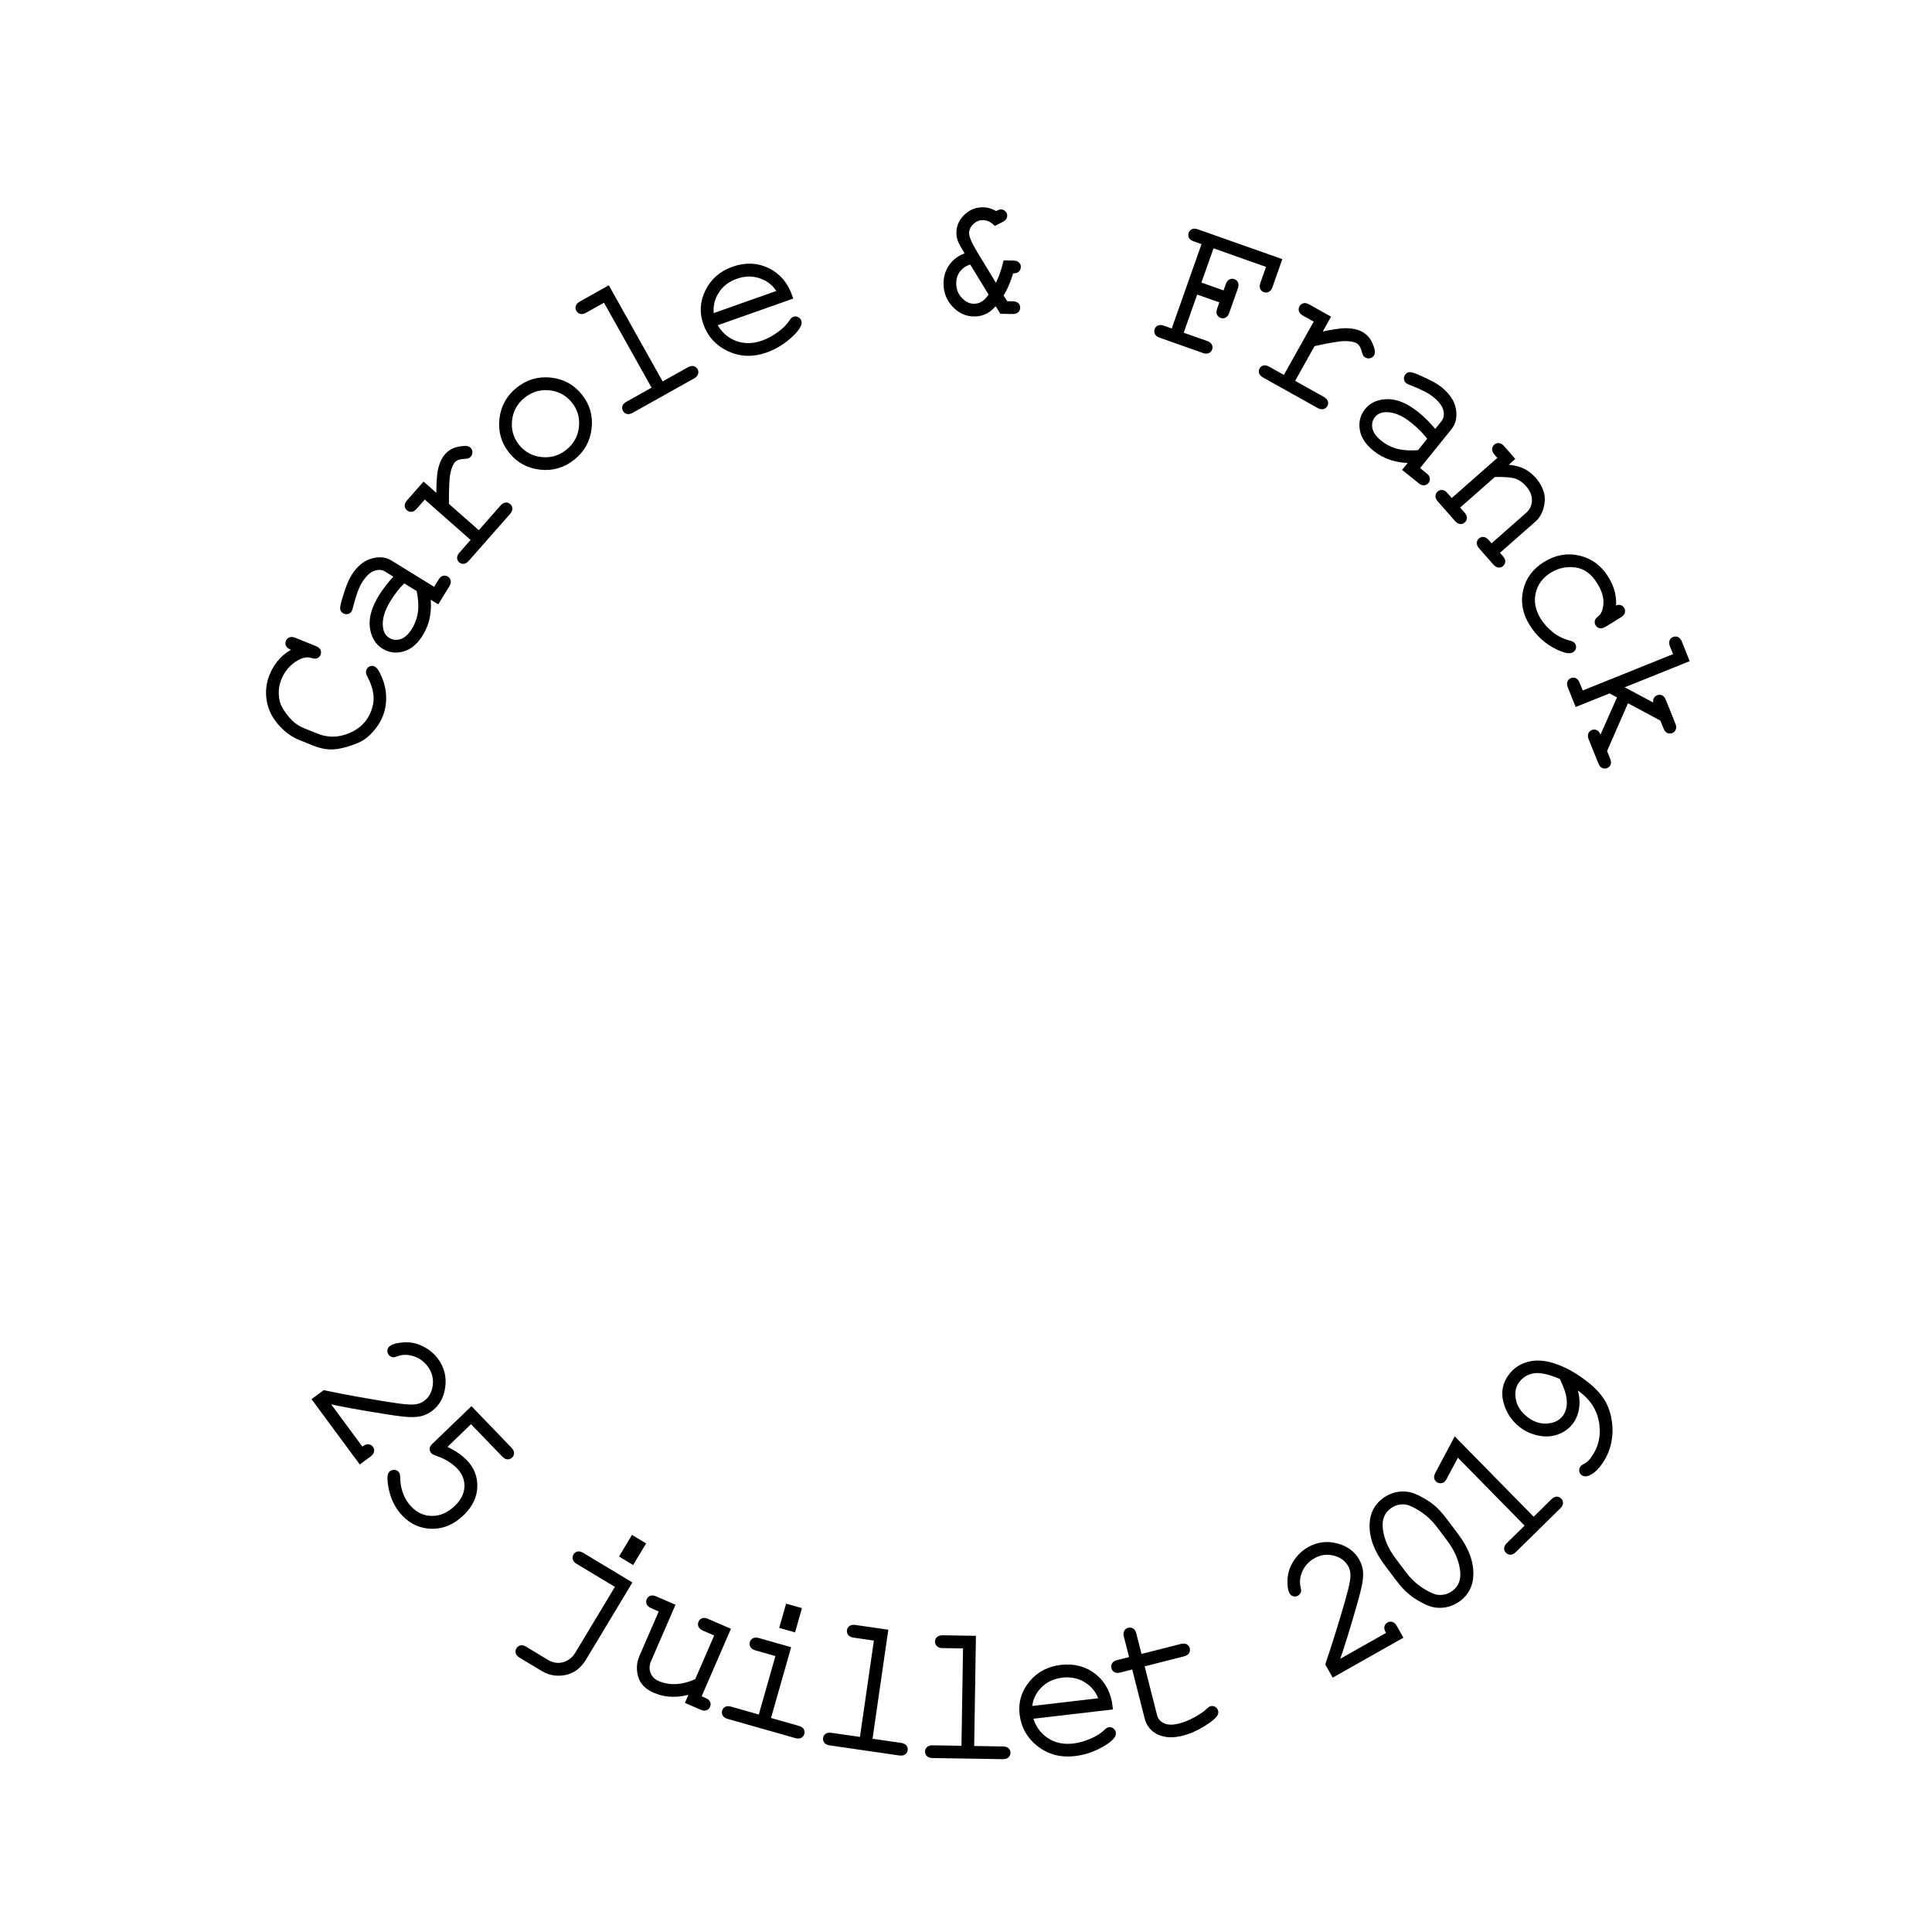 <?xml version="1.0" encoding="utf-8"?>
<!-- Generator: Adobe Illustrator 16.0.0, SVG Export Plug-In . SVG Version: 6.00 Build 0)  -->
<!DOCTYPE svg PUBLIC "-//W3C//DTD SVG 1.1//EN" "http://www.w3.org/Graphics/SVG/1.1/DTD/svg11.dtd">
<svg version="1.1" xmlns="http://www.w3.org/2000/svg" xmlns:xlink="http://www.w3.org/1999/xlink" x="0px" y="0px"
	 width="113.684px" height="113.684px" viewBox="0 0 113.684 113.684" enable-background="new 0 0 113.684 113.684"
	 xml:space="preserve">
<g id="Calque" display="none">
</g>
<g id="Allura">
</g>
<g id="Abel_regular">
</g>
<g id="Acme">
</g>
<g id="Brush_script_MT">
</g>
<g id="Miss_neally">
</g>
<g id="Courier_new">
	<g>
		<path stroke="#000000" stroke-width="0.283" stroke-miterlimit="10" d="M19.173,82.448l2.121,2.872l0.146-0.108
			c0.09-0.065,0.166-0.095,0.231-0.088s0.118,0.039,0.16,0.096c0.039,0.053,0.053,0.112,0.04,0.176
			c-0.012,0.064-0.063,0.129-0.151,0.195L21.2,85.976l-2.672-3.616l0.553-0.408c1.244,0.256,2.484,0.482,3.723,0.679
			c0.576,0.092,0.988,0.144,1.235,0.154c0.246,0.011,0.445-0.005,0.597-0.045c0.15-0.041,0.286-0.104,0.404-0.192
			c0.321-0.237,0.51-0.575,0.564-1.016c0.057-0.44-0.051-0.843-0.32-1.208c-0.241-0.327-0.549-0.548-0.922-0.662
			c-0.373-0.113-0.727-0.106-1.057,0.023c-0.084,0.035-0.146,0.047-0.188,0.035c-0.057-0.014-0.102-0.044-0.137-0.092
			c-0.037-0.05-0.051-0.105-0.043-0.164c0.01-0.06,0.037-0.107,0.085-0.143c0.143-0.104,0.394-0.169,0.752-0.193
			c0.358-0.023,0.709,0.05,1.052,0.222c0.342,0.172,0.619,0.401,0.832,0.689c0.344,0.466,0.479,0.986,0.402,1.561
			s-0.318,1.014-0.729,1.315c-0.172,0.128-0.351,0.216-0.536,0.266c-0.187,0.051-0.414,0.071-0.685,0.062
			c-0.271-0.009-0.707-0.062-1.311-0.157c-1.516-0.238-2.717-0.457-3.603-0.656L19.173,82.448z"/>
		<path stroke="#000000" stroke-width="0.283" stroke-miterlimit="10" d="M27.72,83.603l-1.638,1.578
			c0.271,0.118,0.515,0.247,0.731,0.388c0.215,0.142,0.4,0.293,0.557,0.455c0.404,0.42,0.596,0.914,0.574,1.481
			c-0.023,0.566-0.275,1.082-0.756,1.546c-0.531,0.512-1.116,0.768-1.753,0.766c-0.638-0.001-1.187-0.241-1.647-0.72
			c-0.305-0.316-0.527-0.688-0.668-1.116c-0.102-0.303-0.16-0.609-0.178-0.92c-0.01-0.186,0.014-0.307,0.072-0.362
			c0.049-0.047,0.104-0.069,0.168-0.069s0.117,0.021,0.158,0.063c0.043,0.045,0.064,0.116,0.066,0.213
			c0.012,0.762,0.245,1.38,0.701,1.853c0.377,0.392,0.82,0.586,1.334,0.583c0.514-0.002,0.991-0.217,1.436-0.645
			c0.377-0.363,0.574-0.767,0.592-1.209c0.018-0.441-0.138-0.833-0.465-1.173c-0.336-0.349-0.764-0.608-1.281-0.78
			c-0.125-0.044-0.204-0.083-0.237-0.117c-0.046-0.048-0.067-0.103-0.063-0.162s0.035-0.118,0.094-0.175l2.221-2.139l2.25,2.336
			c0.078,0.08,0.117,0.152,0.117,0.218c0.002,0.065-0.023,0.122-0.072,0.171c-0.049,0.046-0.105,0.067-0.17,0.063
			c-0.066-0.004-0.137-0.046-0.213-0.126L27.72,83.603z"/>
		<path stroke="#000000" stroke-width="0.283" stroke-miterlimit="10" d="M36.377,93.328l-2.367-1.424
			c-0.095-0.057-0.151-0.117-0.17-0.18s-0.009-0.124,0.027-0.185c0.034-0.057,0.082-0.092,0.145-0.106
			c0.063-0.014,0.143,0.009,0.24,0.067l2.767,1.664l-2.64,4.388c-0.204,0.339-0.443,0.58-0.72,0.724
			c-0.276,0.145-0.597,0.204-0.96,0.179c-0.252-0.018-0.511-0.106-0.776-0.267l-1.267-0.762c-0.096-0.058-0.152-0.116-0.172-0.178
			c-0.019-0.061-0.011-0.121,0.025-0.182c0.036-0.06,0.087-0.097,0.15-0.109c0.063-0.014,0.144,0.008,0.238,0.065l1.254,0.761
			c0.339,0.204,0.679,0.258,1.021,0.162c0.342-0.097,0.61-0.307,0.807-0.633L36.377,93.328z M37.826,90.866l-0.619,1.029
			l-0.589-0.354l0.619-1.03L37.826,90.866z"/>
		<path stroke="#000000" stroke-width="0.283" stroke-miterlimit="10" d="M40.489,100.129l0.271-0.625
			c-0.812,0.276-1.556,0.267-2.233-0.027c-0.416-0.181-0.684-0.431-0.802-0.752c-0.152-0.42-0.142-0.828,0.029-1.224l1.194-2.753
			l-0.573-0.249c-0.102-0.044-0.166-0.097-0.192-0.156s-0.025-0.121,0.002-0.186c0.026-0.062,0.071-0.103,0.133-0.124
			s0.143-0.011,0.244,0.034l1.001,0.434l-1.382,3.185c-0.12,0.277-0.131,0.545-0.033,0.801c0.099,0.256,0.279,0.44,0.544,0.556
			c0.694,0.301,1.469,0.259,2.324-0.127l1.193-2.753l-0.787-0.342c-0.102-0.044-0.165-0.096-0.191-0.155s-0.026-0.122,0.002-0.187
			c0.026-0.061,0.07-0.102,0.132-0.123s0.144-0.011,0.245,0.033l1.214,0.527l-1.723,3.972l0.36,0.156
			c0.102,0.044,0.166,0.095,0.193,0.153c0.026,0.058,0.026,0.119-0.002,0.184c-0.026,0.061-0.07,0.102-0.132,0.123
			s-0.144,0.011-0.245-0.033L40.489,100.129z"/>
		<path stroke="#000000" stroke-width="0.283" stroke-miterlimit="10" d="M46.378,97.023l-1.184,4.165l1.758,0.499
			c0.109,0.031,0.182,0.074,0.217,0.128c0.034,0.054,0.042,0.115,0.022,0.183c-0.018,0.063-0.056,0.11-0.114,0.14
			s-0.143,0.028-0.253-0.003l-3.962-1.125c-0.106-0.03-0.177-0.073-0.211-0.129c-0.034-0.057-0.042-0.116-0.023-0.18
			c0.019-0.067,0.058-0.115,0.115-0.143c0.058-0.028,0.14-0.027,0.246,0.003l1.758,0.5l1.055-3.712l-1.305-0.371
			c-0.106-0.03-0.178-0.073-0.214-0.13c-0.036-0.056-0.045-0.116-0.026-0.18c0.019-0.067,0.058-0.116,0.116-0.146
			c0.058-0.029,0.143-0.028,0.252,0.003L46.378,97.023z M47.014,94.724l-0.328,1.156l-0.66-0.188l0.328-1.155L47.014,94.724z"/>
		<path stroke="#000000" stroke-width="0.283" stroke-miterlimit="10" d="M52.111,96.016l-0.929,6.416l1.808,0.262
			c0.113,0.017,0.19,0.05,0.232,0.099c0.041,0.049,0.057,0.107,0.047,0.177c-0.01,0.066-0.041,0.117-0.096,0.154
			c-0.054,0.037-0.137,0.047-0.25,0.031l-4.077-0.591c-0.109-0.016-0.185-0.049-0.226-0.1s-0.057-0.108-0.048-0.175
			c0.011-0.069,0.042-0.121,0.096-0.156s0.135-0.045,0.245-0.029l1.808,0.262l0.861-5.95l-1.326-0.192
			c-0.109-0.016-0.186-0.049-0.229-0.1c-0.043-0.052-0.06-0.111-0.049-0.181c0.009-0.066,0.041-0.117,0.095-0.154
			s0.137-0.048,0.25-0.031L52.111,96.016z"/>
		<path stroke="#000000" stroke-width="0.283" stroke-miterlimit="10" d="M57.283,96.396l-0.104,6.482l1.827,0.029
			c0.114,0.002,0.194,0.024,0.242,0.068c0.047,0.043,0.07,0.1,0.069,0.17c-0.001,0.066-0.026,0.121-0.075,0.165
			c-0.049,0.043-0.13,0.063-0.244,0.063l-4.119-0.067c-0.11-0.002-0.189-0.025-0.236-0.07c-0.048-0.045-0.07-0.101-0.069-0.167
			c0.001-0.07,0.026-0.126,0.074-0.168c0.049-0.041,0.129-0.062,0.239-0.06l1.827,0.029l0.097-6.012l-1.339-0.021
			c-0.111-0.002-0.191-0.025-0.24-0.07s-0.073-0.103-0.072-0.173c0.002-0.066,0.026-0.121,0.075-0.165
			c0.049-0.043,0.13-0.064,0.244-0.063L57.283,96.396z"/>
		<path stroke="#000000" stroke-width="0.283" stroke-miterlimit="10" d="M65.334,100.464l-4.707,0.549
			c0.15,0.589,0.457,1.04,0.919,1.356c0.463,0.315,1.003,0.438,1.623,0.365c0.345-0.041,0.699-0.14,1.063-0.297
			c0.364-0.158,0.654-0.345,0.871-0.56c0.063-0.063,0.12-0.098,0.172-0.104c0.059-0.007,0.112,0.011,0.162,0.051
			c0.049,0.041,0.077,0.093,0.085,0.154c0.007,0.063-0.016,0.127-0.067,0.192c-0.154,0.204-0.447,0.411-0.877,0.623
			c-0.431,0.212-0.883,0.346-1.355,0.401c-0.792,0.092-1.482-0.09-2.073-0.547c-0.59-0.457-0.929-1.054-1.015-1.791
			c-0.078-0.671,0.104-1.275,0.544-1.813s1.027-0.851,1.761-0.936c0.755-0.088,1.405,0.086,1.95,0.521
			C64.935,99.067,65.25,99.678,65.334,100.464z M64.813,100.051c-0.151-0.499-0.441-0.885-0.869-1.158
			c-0.427-0.273-0.91-0.379-1.449-0.316c-0.539,0.063-0.984,0.275-1.336,0.636c-0.353,0.36-0.546,0.805-0.58,1.333L64.813,100.051z"
			/>
		<path stroke="#000000" stroke-width="0.283" stroke-miterlimit="10" d="M67.067,97.495l2.447-0.622
			c0.107-0.027,0.189-0.025,0.247,0.006s0.095,0.081,0.112,0.148c0.016,0.064,0.006,0.124-0.029,0.179
			c-0.036,0.055-0.107,0.096-0.215,0.123l-2.446,0.622l0.762,2.999c0.066,0.262,0.227,0.453,0.48,0.575s0.582,0.132,0.986,0.029
			c0.305-0.077,0.622-0.206,0.953-0.388c0.331-0.181,0.58-0.354,0.748-0.519c0.06-0.064,0.112-0.103,0.159-0.114
			c0.058-0.015,0.113-0.005,0.167,0.028c0.055,0.034,0.09,0.081,0.104,0.143c0.014,0.054,0.004,0.109-0.031,0.168
			c-0.085,0.146-0.33,0.346-0.737,0.596c-0.406,0.249-0.813,0.426-1.216,0.528c-0.526,0.134-0.977,0.116-1.351-0.051
			c-0.373-0.168-0.613-0.461-0.72-0.88l-0.762-3l-0.832,0.212c-0.107,0.027-0.189,0.025-0.247-0.006s-0.095-0.081-0.112-0.148
			c-0.016-0.064-0.007-0.124,0.029-0.179c0.035-0.056,0.107-0.097,0.214-0.123l0.832-0.212l-0.338-1.33
			c-0.027-0.107-0.025-0.19,0.006-0.247c0.031-0.058,0.079-0.095,0.144-0.111c0.067-0.017,0.129-0.008,0.184,0.027
			c0.055,0.036,0.096,0.107,0.123,0.215L67.067,97.495z"/>
		<path stroke="#000000" stroke-width="0.283" stroke-miterlimit="10" d="M78.641,97.896l3.109-1.757l-0.09-0.159
			c-0.055-0.097-0.074-0.177-0.06-0.24c0.016-0.063,0.053-0.112,0.114-0.146c0.058-0.033,0.118-0.039,0.18-0.02
			c0.063,0.02,0.121,0.078,0.175,0.175l0.319,0.563l-3.914,2.212l-0.338-0.598c0.405-1.204,0.78-2.408,1.126-3.612
			c0.161-0.562,0.263-0.965,0.303-1.208c0.041-0.243,0.05-0.442,0.028-0.598c-0.022-0.155-0.069-0.297-0.142-0.425
			c-0.196-0.348-0.51-0.575-0.94-0.684c-0.43-0.109-0.843-0.052-1.238,0.172c-0.354,0.199-0.609,0.478-0.768,0.834
			c-0.159,0.357-0.194,0.708-0.105,1.052c0.024,0.088,0.028,0.151,0.012,0.19c-0.021,0.054-0.056,0.096-0.107,0.125
			c-0.055,0.03-0.111,0.038-0.169,0.021c-0.058-0.016-0.101-0.05-0.13-0.101c-0.087-0.154-0.121-0.411-0.102-0.77
			c0.021-0.359,0.136-0.698,0.348-1.018c0.212-0.318,0.474-0.566,0.785-0.742c0.505-0.285,1.038-0.355,1.599-0.21
			c0.562,0.145,0.967,0.439,1.218,0.883c0.105,0.187,0.171,0.375,0.198,0.564c0.027,0.19,0.02,0.42-0.022,0.687
			c-0.042,0.268-0.146,0.695-0.315,1.282c-0.421,1.476-0.784,2.642-1.089,3.496L78.641,97.896z"/>
		<path stroke="#000000" stroke-width="0.283" stroke-miterlimit="10" d="M85.004,89.446l0.692,0.92
			c0.602,0.799,0.888,1.575,0.857,2.327c-0.022,0.59-0.261,1.056-0.715,1.397c-0.219,0.164-0.457,0.275-0.716,0.334
			s-0.515,0.061-0.768,0.006c-0.159-0.032-0.37-0.118-0.634-0.257s-0.485-0.282-0.665-0.429c-0.259-0.202-0.516-0.473-0.771-0.813
			l-0.692-0.92c-0.604-0.802-0.891-1.579-0.86-2.332c0.022-0.59,0.261-1.056,0.715-1.397c0.222-0.166,0.461-0.277,0.718-0.335
			s0.513-0.059,0.766-0.005c0.164,0.034,0.377,0.121,0.64,0.261c0.262,0.14,0.483,0.28,0.664,0.422
			C84.49,88.83,84.746,89.104,85.004,89.446z M84.669,89.774c-0.265-0.351-0.56-0.641-0.886-0.868
			c-0.326-0.229-0.619-0.386-0.878-0.473c-0.151-0.047-0.314-0.063-0.487-0.049c-0.246,0.023-0.474,0.114-0.683,0.271
			c-0.416,0.313-0.582,0.771-0.499,1.373c0.084,0.602,0.339,1.187,0.765,1.752l0.616,0.819c0.265,0.351,0.56,0.641,0.888,0.87
			c0.327,0.229,0.622,0.387,0.884,0.471c0.146,0.047,0.307,0.063,0.479,0.048c0.248-0.021,0.479-0.11,0.69-0.271
			c0.413-0.311,0.577-0.768,0.492-1.371s-0.34-1.188-0.766-1.755L84.669,89.774z"/>
		<path stroke="#000000" stroke-width="0.283" stroke-miterlimit="10" d="M85.634,84.755l4.609,4.692l1.138-1.117
			c0.079-0.078,0.15-0.118,0.215-0.122c0.063-0.003,0.12,0.021,0.169,0.07c0.047,0.048,0.068,0.104,0.065,0.169
			s-0.044,0.137-0.123,0.214l-2.606,2.562c-0.079,0.077-0.151,0.117-0.217,0.119s-0.121-0.021-0.168-0.068
			c-0.049-0.05-0.071-0.106-0.066-0.171c0.004-0.063,0.046-0.135,0.125-0.212l1.138-1.117l-4.16-4.234l-0.748,1.403
			c-0.037,0.067-0.067,0.112-0.091,0.136c-0.04,0.039-0.092,0.059-0.157,0.058s-0.12-0.023-0.164-0.068
			c-0.039-0.039-0.062-0.089-0.069-0.149c0.001-0.041,0.022-0.106,0.064-0.195L85.634,84.755z"/>
		<path stroke="#000000" stroke-width="0.283" stroke-miterlimit="10" d="M92.566,81.445c0.187,0.45,0.263,0.871,0.228,1.264
			c-0.035,0.392-0.159,0.725-0.373,0.998c-0.197,0.253-0.462,0.44-0.793,0.564c-0.33,0.123-0.69,0.145-1.08,0.064
			s-0.738-0.24-1.047-0.481c-0.447-0.35-0.747-0.808-0.897-1.373s-0.044-1.081,0.32-1.546c0.259-0.331,0.599-0.553,1.019-0.665
			c0.42-0.111,0.886-0.09,1.396,0.066c0.655,0.198,1.315,0.559,1.981,1.079c0.518,0.404,0.883,0.824,1.097,1.258
			c0.146,0.293,0.244,0.631,0.295,1.016c0.052,0.384,0.04,0.764-0.032,1.138c-0.104,0.51-0.31,0.962-0.619,1.357
			c-0.204,0.262-0.421,0.437-0.649,0.525c-0.105,0.039-0.193,0.031-0.263-0.023c-0.05-0.039-0.077-0.089-0.084-0.149
			c-0.006-0.062,0.011-0.116,0.049-0.166c0.027-0.035,0.083-0.073,0.168-0.115c0.144-0.07,0.273-0.179,0.39-0.327
			c0.484-0.619,0.677-1.326,0.579-2.12c-0.099-0.794-0.483-1.453-1.155-1.979C92.973,81.734,92.797,81.606,92.566,81.445z
			 M91.901,81.037c-0.71-0.308-1.262-0.431-1.654-0.37c-0.392,0.062-0.707,0.245-0.946,0.55c-0.243,0.312-0.326,0.687-0.249,1.127
			c0.078,0.44,0.321,0.82,0.731,1.142c0.398,0.312,0.819,0.451,1.264,0.419s0.783-0.196,1.015-0.493
			c0.134-0.171,0.221-0.377,0.258-0.616c0.038-0.24,0.021-0.507-0.049-0.801C92.221,81.8,92.098,81.481,91.901,81.037z"/>
	</g>
	<g>
		<path stroke="#000000" stroke-width="0.283" stroke-miterlimit="10" d="M17.46,38.217l-0.304-0.122
			c-0.103-0.041-0.169-0.09-0.197-0.147s-0.03-0.118-0.003-0.184c0.025-0.065,0.068-0.108,0.129-0.13s0.143-0.012,0.245,0.029
			l1.196,0.482c0.106,0.042,0.174,0.093,0.203,0.149c0.027,0.058,0.029,0.118,0.003,0.184c-0.023,0.059-0.063,0.099-0.12,0.122
			c-0.057,0.022-0.133,0.019-0.229-0.012c-0.295-0.099-0.612-0.045-0.953,0.159c-0.465,0.275-0.799,0.666-1.003,1.173
			c-0.134,0.332-0.187,0.675-0.157,1.028c0.018,0.262,0.078,0.489,0.18,0.681c0.176,0.334,0.4,0.633,0.672,0.897
			c0.201,0.192,0.452,0.349,0.754,0.47l0.754,0.304c0.645,0.26,1.297,0.251,1.959-0.023c0.661-0.274,1.116-0.721,1.363-1.337
			c0.149-0.37,0.202-0.733,0.159-1.091s-0.173-0.739-0.388-1.144c-0.049-0.087-0.059-0.167-0.029-0.238
			c0.025-0.063,0.064-0.104,0.117-0.127s0.107-0.021,0.166,0.002c0.078,0.031,0.169,0.153,0.271,0.365
			c0.202,0.407,0.313,0.818,0.33,1.233c0.019,0.416-0.045,0.803-0.19,1.162c-0.125,0.312-0.313,0.604-0.562,0.878
			c-0.191,0.21-0.382,0.37-0.569,0.481s-0.476,0.226-0.863,0.342c-0.387,0.117-0.722,0.168-1.004,0.154
			c-0.283-0.015-0.573-0.082-0.871-0.201l-0.879-0.354c-0.424-0.171-0.813-0.46-1.164-0.865c-0.352-0.406-0.567-0.855-0.646-1.347
			c-0.078-0.491-0.025-0.968,0.161-1.43C16.276,39.05,16.767,38.535,17.46,38.217z"/>
		<path stroke="#000000" stroke-width="0.283" stroke-miterlimit="10" d="M25.74,35.367l-0.569-0.352
			c0.129,0.873-0.009,1.637-0.412,2.29c-0.292,0.474-0.641,0.771-1.046,0.89c-0.405,0.118-0.782,0.07-1.131-0.145
			c-0.384-0.237-0.608-0.619-0.678-1.147s0.104-1.13,0.521-1.805c0.112-0.183,0.247-0.373,0.401-0.572
			c0.156-0.199,0.335-0.407,0.539-0.624l-0.642-0.396c-0.216-0.134-0.467-0.149-0.751-0.048c-0.285,0.103-0.551,0.354-0.799,0.757
			c-0.189,0.308-0.367,0.795-0.531,1.461c-0.03,0.12-0.055,0.194-0.072,0.223c-0.03,0.05-0.076,0.082-0.136,0.095
			s-0.118,0.002-0.175-0.033c-0.053-0.033-0.086-0.074-0.098-0.125c-0.021-0.073,0.024-0.291,0.135-0.652
			c0.17-0.571,0.333-0.982,0.488-1.233c0.309-0.5,0.672-0.813,1.091-0.94c0.419-0.128,0.784-0.096,1.095,0.097l2.62,1.616
			l0.325-0.528c0.061-0.097,0.121-0.155,0.183-0.174s0.122-0.009,0.181,0.027c0.057,0.035,0.092,0.085,0.104,0.148
			c0.014,0.064-0.011,0.146-0.07,0.242L25.74,35.367z M23.771,34.152c-0.168,0.152-0.328,0.324-0.48,0.516
			c-0.153,0.192-0.301,0.402-0.441,0.632c-0.355,0.575-0.508,1.101-0.46,1.577c0.034,0.359,0.181,0.619,0.438,0.777
			c0.239,0.147,0.497,0.178,0.776,0.092c0.278-0.086,0.528-0.308,0.749-0.666c0.212-0.343,0.339-0.702,0.384-1.081
			c0.045-0.378,0.014-0.814-0.093-1.31L23.771,34.152z"/>
		<path stroke="#000000" stroke-width="0.283" stroke-miterlimit="10" d="M24.937,28.537l0.881,0.776
			c-0.01-0.815,0.025-1.388,0.106-1.718c0.081-0.329,0.206-0.589,0.374-0.78c0.184-0.208,0.424-0.34,0.721-0.395
			c0.297-0.056,0.482-0.052,0.554,0.012c0.053,0.046,0.081,0.102,0.085,0.167s-0.017,0.124-0.063,0.177
			c-0.025,0.027-0.051,0.047-0.077,0.058s-0.09,0.02-0.188,0.025c-0.183,0.012-0.324,0.038-0.423,0.078
			c-0.1,0.04-0.18,0.095-0.241,0.164c-0.134,0.152-0.234,0.39-0.302,0.712s-0.097,0.956-0.089,1.902l1.912,1.683l1.359-1.545
			c0.076-0.086,0.146-0.133,0.209-0.141c0.064-0.009,0.123,0.011,0.176,0.058c0.049,0.043,0.074,0.098,0.076,0.163
			s-0.035,0.142-0.111,0.227l-2.411,2.738c-0.073,0.083-0.142,0.129-0.205,0.137s-0.12-0.01-0.17-0.054
			c-0.048-0.042-0.071-0.094-0.073-0.156c-0.001-0.063,0.036-0.137,0.111-0.223l0.744-0.844l-2.909-2.562l-0.567,0.645
			c-0.073,0.083-0.143,0.128-0.207,0.135s-0.124-0.014-0.176-0.06c-0.051-0.044-0.077-0.098-0.08-0.162
			c-0.002-0.063,0.034-0.139,0.109-0.225L24.937,28.537z"/>
		<path stroke="#000000" stroke-width="0.283" stroke-miterlimit="10" d="M34.123,23.297c0.445,0.552,0.628,1.182,0.549,1.892
			c-0.079,0.709-0.397,1.289-0.954,1.739c-0.563,0.454-1.199,0.645-1.909,0.57s-1.286-0.386-1.729-0.934
			c-0.445-0.552-0.63-1.182-0.553-1.892c0.076-0.71,0.396-1.292,0.959-1.746c0.557-0.45,1.19-0.64,1.901-0.568
			C33.097,22.431,33.676,22.743,34.123,23.297z M33.757,23.593c-0.366-0.453-0.84-0.709-1.42-0.767
			c-0.581-0.058-1.101,0.099-1.56,0.47c-0.46,0.371-0.722,0.848-0.786,1.429s0.086,1.097,0.449,1.547
			c0.362,0.448,0.835,0.702,1.417,0.764c0.583,0.061,1.104-0.095,1.563-0.466s0.722-0.848,0.786-1.429S34.121,24.044,33.757,23.593z
			"/>
		<path stroke="#000000" stroke-width="0.283" stroke-miterlimit="10" d="M35.77,16.981l3.168,5.656l1.594-0.893
			c0.101-0.056,0.182-0.077,0.244-0.063s0.111,0.052,0.146,0.112c0.032,0.059,0.038,0.118,0.018,0.181
			c-0.02,0.062-0.08,0.121-0.18,0.177l-3.594,2.013c-0.097,0.054-0.177,0.073-0.24,0.059c-0.063-0.016-0.111-0.052-0.144-0.11
			c-0.034-0.061-0.041-0.122-0.021-0.183c0.021-0.061,0.08-0.117,0.177-0.172l1.595-0.893l-2.938-5.246l-1.169,0.655
			c-0.097,0.054-0.178,0.074-0.242,0.06c-0.065-0.015-0.115-0.052-0.149-0.113c-0.032-0.058-0.038-0.118-0.019-0.18
			c0.021-0.063,0.08-0.121,0.181-0.178L35.77,16.981z"/>
		<path stroke="#000000" stroke-width="0.283" stroke-miterlimit="10" d="M46.498,17.482l-4.469,1.578
			c0.277,0.54,0.676,0.913,1.196,1.119c0.521,0.205,1.075,0.204,1.664-0.004c0.327-0.115,0.65-0.29,0.971-0.524
			s0.563-0.48,0.727-0.738c0.047-0.075,0.096-0.121,0.145-0.139c0.056-0.02,0.111-0.016,0.169,0.014
			c0.057,0.028,0.096,0.072,0.117,0.132c0.021,0.06,0.013,0.126-0.023,0.202c-0.105,0.232-0.345,0.5-0.717,0.802
			c-0.373,0.302-0.784,0.532-1.233,0.691c-0.752,0.265-1.466,0.24-2.143-0.074c-0.677-0.315-1.139-0.822-1.386-1.522
			c-0.225-0.637-0.183-1.266,0.129-1.889c0.311-0.622,0.813-1.057,1.51-1.303c0.717-0.253,1.39-0.227,2.018,0.078
			S46.242,16.735,46.498,17.482z M45.897,17.195c-0.258-0.453-0.625-0.766-1.103-0.938s-0.973-0.167-1.484,0.014
			s-0.898,0.485-1.162,0.915c-0.263,0.43-0.354,0.906-0.271,1.429L45.897,17.195z"/>
		<path stroke="#000000" stroke-width="0.283" stroke-miterlimit="10" d="M58.945,18.324L58.6,17.771
			c-0.34,0.481-0.772,0.719-1.296,0.71c-0.443-0.007-0.83-0.188-1.16-0.545c-0.33-0.355-0.491-0.786-0.482-1.292
			c0.006-0.392,0.125-0.736,0.357-1.035c0.231-0.299,0.548-0.505,0.948-0.616c-0.266-0.443-0.425-0.735-0.476-0.874
			c-0.052-0.14-0.076-0.283-0.073-0.431c0.006-0.365,0.149-0.683,0.431-0.953s0.615-0.403,1.003-0.396
			c0.125,0.002,0.25,0.022,0.375,0.062s0.25,0.098,0.374,0.178c0.16-0.079,0.259-0.118,0.295-0.117
			c0.063,0.001,0.117,0.024,0.162,0.071c0.046,0.047,0.068,0.104,0.067,0.17c-0.001,0.045-0.015,0.085-0.041,0.121
			c-0.026,0.037-0.079,0.075-0.157,0.114l-0.362,0.188c-0.113-0.104-0.229-0.184-0.349-0.235s-0.241-0.078-0.366-0.08
			c-0.255-0.005-0.479,0.086-0.672,0.271c-0.193,0.185-0.292,0.394-0.295,0.626c-0.004,0.24,0.155,0.627,0.479,1.16l1.251,2.063
			c0.231-0.421,0.417-0.909,0.555-1.465l0.454,0.008c0.111,0.002,0.189,0.025,0.237,0.07c0.047,0.045,0.07,0.101,0.069,0.167
			c-0.001,0.048-0.016,0.092-0.044,0.133c-0.028,0.04-0.061,0.067-0.098,0.081c-0.038,0.015-0.128,0.021-0.272,0.018
			c-0.187,0.621-0.397,1.102-0.632,1.44l0.308,0.481l0.394,0.006c0.11,0.002,0.189,0.024,0.236,0.068
			c0.048,0.043,0.07,0.1,0.069,0.17c-0.001,0.066-0.026,0.121-0.074,0.165c-0.049,0.043-0.129,0.063-0.239,0.063L58.945,18.324z
			 M57.159,15.405c-0.311,0.068-0.56,0.215-0.746,0.439c-0.187,0.224-0.282,0.492-0.287,0.806c-0.006,0.373,0.111,0.692,0.353,0.959
			c0.241,0.266,0.515,0.401,0.821,0.406c0.413,0.007,0.759-0.221,1.035-0.682L57.159,15.405z"/>
		<path stroke="#000000" stroke-width="0.283" stroke-miterlimit="10" d="M70.359,17.153l-0.887,2.512l1.504,0.53
			c0.104,0.037,0.172,0.084,0.203,0.14s0.035,0.117,0.012,0.184c-0.022,0.063-0.063,0.106-0.123,0.132
			c-0.061,0.026-0.143,0.021-0.247-0.017l-2.532-0.894c-0.104-0.037-0.172-0.084-0.202-0.142c-0.03-0.059-0.034-0.118-0.013-0.181
			c0.023-0.066,0.064-0.111,0.124-0.136c0.06-0.023,0.142-0.018,0.246,0.02l0.59,0.208l1.847-5.23l-0.59-0.209
			c-0.104-0.036-0.172-0.083-0.203-0.139c-0.031-0.057-0.035-0.117-0.012-0.184s0.069-0.112,0.138-0.14
			c0.051-0.021,0.128-0.013,0.232,0.023l4.829,1.705l-0.533,1.509c-0.036,0.104-0.084,0.172-0.142,0.203
			c-0.058,0.03-0.118,0.034-0.181,0.012c-0.066-0.023-0.112-0.064-0.138-0.125c-0.026-0.06-0.021-0.142,0.017-0.246l0.378-1.07
			l-3.356-1.186l-0.806,2.281l1.571,0.556l0.175-0.496c0.037-0.104,0.084-0.172,0.142-0.203c0.058-0.03,0.12-0.033,0.187-0.011
			c0.063,0.022,0.106,0.063,0.132,0.124c0.026,0.06,0.021,0.142-0.017,0.246l-0.505,1.431c-0.037,0.104-0.084,0.172-0.142,0.202
			s-0.118,0.035-0.181,0.013c-0.066-0.023-0.112-0.065-0.138-0.125c-0.026-0.06-0.021-0.143,0.017-0.247l0.175-0.495L70.359,17.153z
			"/>
		<path stroke="#000000" stroke-width="0.283" stroke-miterlimit="10" d="M78.13,18.688l-0.572,1.024
			c0.795-0.182,1.361-0.268,1.701-0.258c0.339,0.01,0.619,0.077,0.842,0.201c0.241,0.135,0.421,0.342,0.538,0.621
			c0.116,0.279,0.151,0.46,0.104,0.544c-0.034,0.062-0.083,0.101-0.146,0.118s-0.125,0.01-0.186-0.024
			c-0.032-0.018-0.057-0.039-0.073-0.063c-0.016-0.024-0.038-0.084-0.064-0.18c-0.05-0.176-0.104-0.308-0.165-0.396
			s-0.131-0.155-0.212-0.2c-0.177-0.1-0.43-0.147-0.759-0.146s-0.955,0.106-1.879,0.313l-1.242,2.223l1.798,1.005
			c0.1,0.057,0.16,0.114,0.182,0.175c0.021,0.061,0.015,0.121-0.02,0.183c-0.033,0.058-0.081,0.095-0.145,0.109
			c-0.063,0.016-0.145-0.005-0.245-0.061l-3.185-1.78c-0.097-0.054-0.155-0.111-0.177-0.172c-0.021-0.061-0.016-0.119,0.018-0.178
			c0.03-0.055,0.076-0.089,0.137-0.104c0.062-0.015,0.142,0.006,0.241,0.062l0.981,0.549l1.891-3.383l-0.749-0.419
			c-0.097-0.054-0.154-0.112-0.175-0.174c-0.021-0.063-0.014-0.124,0.021-0.186c0.032-0.058,0.08-0.095,0.142-0.111
			c0.062-0.016,0.143,0.004,0.243,0.06L78.13,18.688z"/>
		<path stroke="#000000" stroke-width="0.283" stroke-miterlimit="10" d="M82.702,27.628l0.421-0.521
			c-0.883,0.018-1.622-0.215-2.22-0.697c-0.434-0.35-0.684-0.733-0.75-1.15s0.028-0.784,0.286-1.104
			c0.283-0.35,0.69-0.525,1.224-0.527c0.532-0.002,1.107,0.247,1.725,0.746c0.167,0.134,0.339,0.291,0.517,0.471
			c0.178,0.179,0.361,0.383,0.552,0.612l0.473-0.586c0.16-0.198,0.207-0.444,0.142-0.739s-0.281-0.591-0.649-0.888
			c-0.281-0.228-0.742-0.464-1.383-0.711c-0.114-0.046-0.185-0.079-0.211-0.1c-0.046-0.037-0.071-0.087-0.076-0.147
			c-0.006-0.062,0.013-0.118,0.055-0.169c0.039-0.049,0.085-0.076,0.137-0.082c0.075-0.011,0.285,0.062,0.629,0.217
			c0.546,0.241,0.934,0.454,1.163,0.64c0.456,0.369,0.722,0.77,0.795,1.201s-0.005,0.79-0.234,1.074l-1.935,2.395l0.482,0.39
			c0.089,0.072,0.139,0.14,0.149,0.202c0.011,0.063-0.006,0.123-0.05,0.177c-0.042,0.052-0.096,0.08-0.16,0.084
			c-0.065,0.005-0.143-0.029-0.231-0.102L82.702,27.628z M84.156,25.827c-0.13-0.186-0.28-0.366-0.451-0.542
			c-0.171-0.177-0.361-0.349-0.571-0.519c-0.525-0.424-1.027-0.643-1.506-0.654c-0.361-0.012-0.637,0.101-0.827,0.336
			c-0.176,0.218-0.239,0.471-0.188,0.758c0.05,0.287,0.239,0.563,0.566,0.827c0.313,0.253,0.653,0.426,1.023,0.518
			c0.369,0.092,0.806,0.116,1.311,0.073L84.156,25.827z"/>
		<path stroke="#000000" stroke-width="0.283" stroke-miterlimit="10" d="M88.965,26.992l-0.528,0.464
			c0.462,0.027,0.826,0.098,1.093,0.211c0.268,0.113,0.51,0.294,0.728,0.54c0.233,0.267,0.391,0.559,0.47,0.878
			c0.054,0.228,0.039,0.49-0.042,0.785c-0.082,0.296-0.224,0.532-0.426,0.711l-2.198,1.936l0.26,0.295
			c0.073,0.083,0.11,0.156,0.11,0.221c-0.001,0.063-0.027,0.119-0.08,0.166c-0.05,0.043-0.106,0.062-0.172,0.056
			c-0.064-0.007-0.134-0.052-0.207-0.135l-0.823-0.936c-0.076-0.086-0.113-0.161-0.111-0.227s0.027-0.12,0.077-0.164
			c0.053-0.046,0.11-0.065,0.175-0.058c0.063,0.009,0.133,0.056,0.208,0.142l0.257,0.29l2.14-1.884
			c0.246-0.218,0.375-0.491,0.387-0.821c0.013-0.33-0.115-0.646-0.381-0.947c-0.202-0.23-0.425-0.389-0.666-0.477
			c-0.241-0.087-0.685-0.125-1.328-0.113l-2.189,1.929l0.348,0.395c0.072,0.083,0.109,0.156,0.109,0.221
			c0,0.063-0.027,0.119-0.079,0.165c-0.05,0.044-0.107,0.063-0.173,0.057c-0.064-0.007-0.134-0.052-0.207-0.135l-1.003-1.139
			c-0.072-0.083-0.108-0.157-0.107-0.223c0.002-0.065,0.027-0.12,0.077-0.164c0.053-0.046,0.111-0.065,0.175-0.058
			s0.132,0.054,0.205,0.137l0.348,0.395l2.896-2.55l-0.26-0.295c-0.073-0.084-0.108-0.158-0.107-0.223
			c0.002-0.065,0.028-0.121,0.081-0.168c0.05-0.044,0.107-0.063,0.173-0.056c0.064,0.007,0.134,0.052,0.207,0.135L88.965,26.992z"/>
		<path stroke="#000000" stroke-width="0.283" stroke-miterlimit="10" d="M94.922,35.887l0.132-0.082
			c0.098-0.06,0.178-0.083,0.242-0.071c0.064,0.013,0.113,0.048,0.148,0.104c0.037,0.06,0.047,0.121,0.029,0.185
			c-0.018,0.063-0.075,0.124-0.173,0.185l-0.896,0.552c-0.099,0.058-0.181,0.08-0.243,0.069c-0.063-0.011-0.113-0.046-0.15-0.106
			c-0.032-0.053-0.042-0.109-0.028-0.167c0.014-0.059,0.062-0.117,0.143-0.176c0.211-0.156,0.332-0.435,0.364-0.833
			c0.031-0.399-0.097-0.831-0.384-1.296c-0.362-0.587-0.821-0.92-1.377-0.998s-1.07,0.029-1.545,0.322
			c-0.512,0.316-0.83,0.745-0.956,1.286c-0.125,0.542-0.023,1.079,0.306,1.613c0.19,0.308,0.44,0.587,0.75,0.836
			s0.67,0.425,1.08,0.527c0.104,0.026,0.171,0.065,0.202,0.116c0.032,0.053,0.042,0.108,0.028,0.167s-0.048,0.104-0.101,0.138
			c-0.136,0.083-0.404,0.03-0.808-0.159c-0.652-0.305-1.172-0.771-1.56-1.399c-0.394-0.638-0.513-1.287-0.359-1.948
			c0.154-0.66,0.543-1.184,1.169-1.569c0.638-0.394,1.296-0.511,1.976-0.351c0.68,0.159,1.216,0.558,1.609,1.195
			C94.896,34.632,95.029,35.252,94.922,35.887z"/>
		<path stroke="#000000" stroke-width="0.283" stroke-miterlimit="10" d="M94.717,40.646l-1.922,0.772l-0.406-1.012
			c-0.042-0.103-0.051-0.185-0.027-0.245c0.022-0.062,0.065-0.104,0.127-0.129c0.065-0.026,0.126-0.025,0.184,0.004
			c0.058,0.028,0.106,0.094,0.147,0.196l0.234,0.581l5.578-2.244l-0.234-0.58c-0.041-0.104-0.05-0.186-0.026-0.246
			c0.022-0.062,0.066-0.104,0.132-0.131c0.062-0.024,0.122-0.023,0.181,0.005c0.06,0.027,0.109,0.093,0.15,0.196l0.407,1.012
			l-3.976,1.6l2.279,1.213l-0.089-0.221c-0.042-0.103-0.051-0.185-0.027-0.245c0.022-0.062,0.065-0.104,0.127-0.129
			c0.065-0.026,0.127-0.025,0.187,0.003c0.059,0.027,0.108,0.093,0.15,0.195l0.556,1.382c0.043,0.106,0.053,0.19,0.029,0.251
			c-0.023,0.062-0.067,0.104-0.133,0.131c-0.062,0.024-0.122,0.023-0.181-0.005s-0.109-0.095-0.152-0.201l-0.2-0.498l-2.086-1.118
			l-1.314,3.005l0.2,0.498c0.043,0.106,0.053,0.189,0.032,0.25c-0.021,0.061-0.065,0.104-0.13,0.13
			c-0.062,0.025-0.122,0.023-0.182-0.005c-0.059-0.027-0.109-0.095-0.152-0.201l-0.562-1.396c-0.042-0.104-0.051-0.185-0.027-0.246
			c0.022-0.061,0.065-0.104,0.127-0.129c0.065-0.026,0.126-0.024,0.184,0.004s0.106,0.095,0.147,0.197l0.122,0.303l1.16-2.621
			L94.717,40.646z"/>
	</g>
</g>
<g id="Dulcelin">
</g>
<g id="Flamenco">
</g>
</svg>
